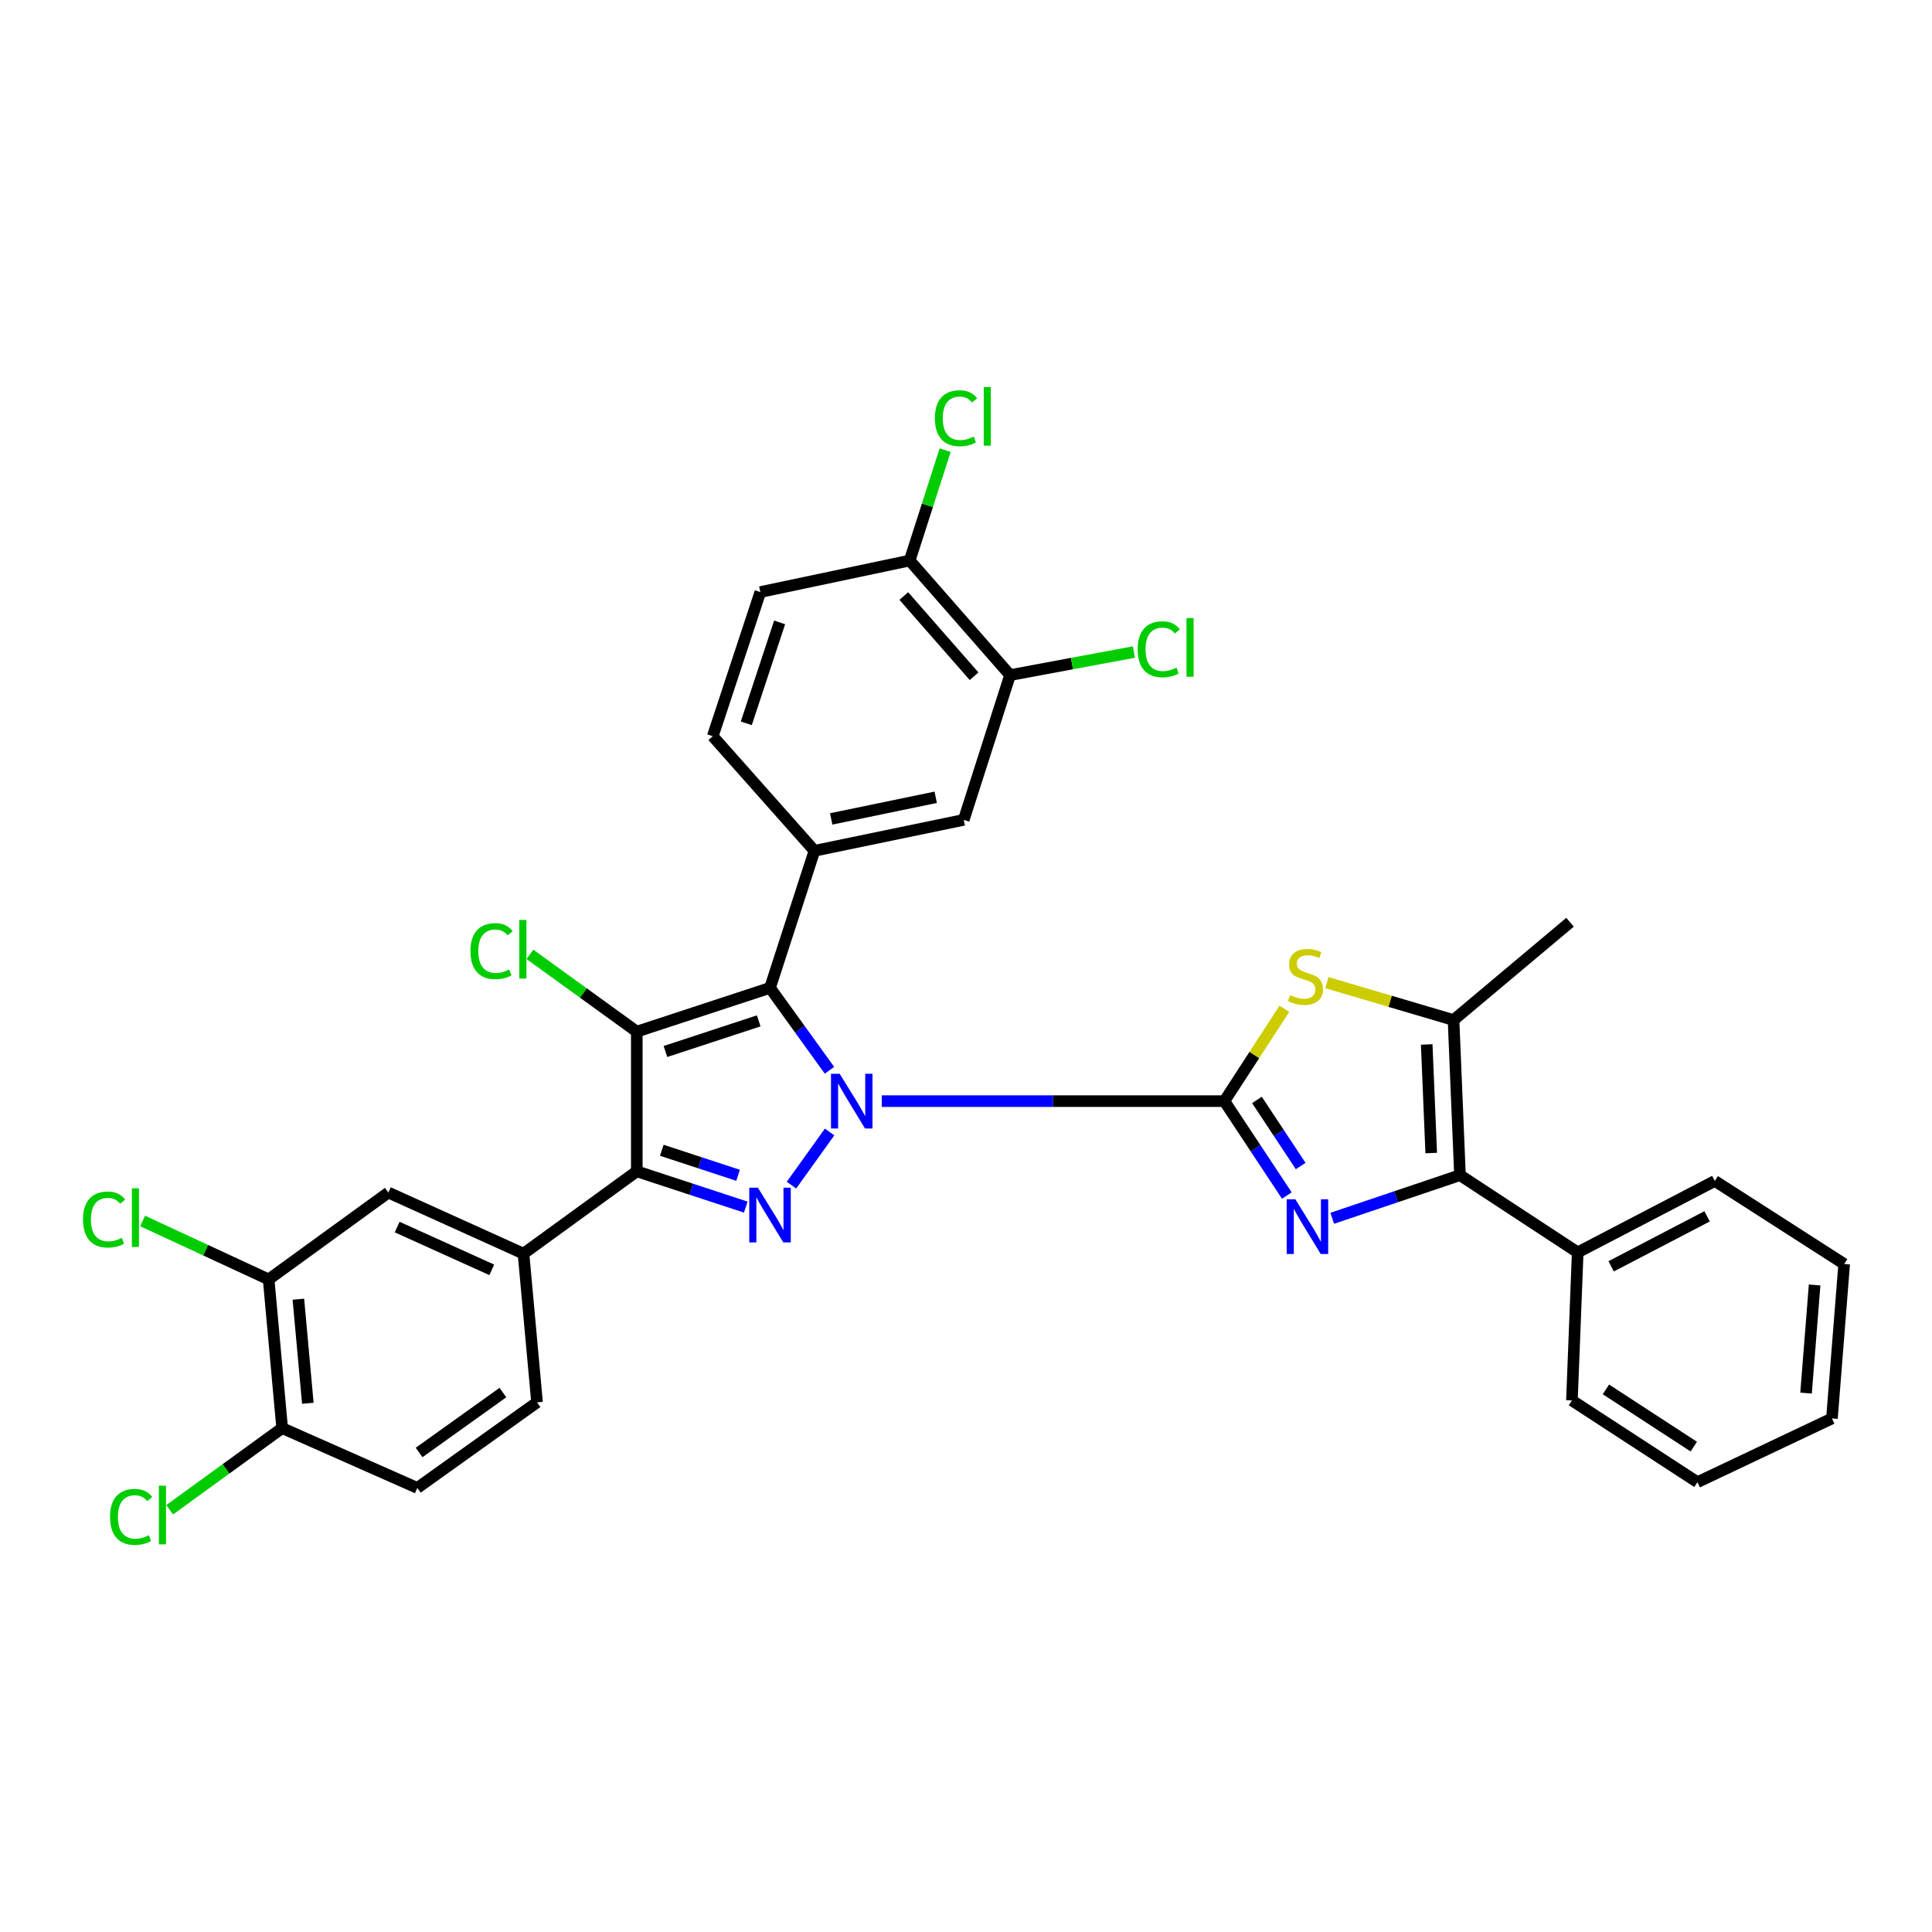 <?xml version='1.0' encoding='iso-8859-1'?>
<svg version='1.1' baseProfile='full'
              xmlns='http://www.w3.org/2000/svg'
                      xmlns:rdkit='http://www.rdkit.org/xml'
                      xmlns:xlink='http://www.w3.org/1999/xlink'
                  xml:space='preserve'
width='1000px' height='1000px' viewBox='0 0 1000 1000'>
<!-- END OF HEADER -->
<rect style='opacity:1.0;fill:#FFFFFF;stroke:none' width='1000' height='1000' x='0' y='0'> </rect>
<path class='bond-0' d='M 456.423,569.942 L 545.078,569.942' style='fill:none;fill-rule:evenodd;stroke:#0000FF;stroke-width:6px;stroke-linecap:butt;stroke-linejoin:miter;stroke-opacity:1' />
<path class='bond-0' d='M 545.078,569.942 L 633.733,569.942' style='fill:none;fill-rule:evenodd;stroke:#000000;stroke-width:6px;stroke-linecap:butt;stroke-linejoin:miter;stroke-opacity:1' />
<path class='bond-1' d='M 429.339,553.974 L 413.949,532.648' style='fill:none;fill-rule:evenodd;stroke:#0000FF;stroke-width:6px;stroke-linecap:butt;stroke-linejoin:miter;stroke-opacity:1' />
<path class='bond-1' d='M 413.949,532.648 L 398.558,511.322' style='fill:none;fill-rule:evenodd;stroke:#000000;stroke-width:6px;stroke-linecap:butt;stroke-linejoin:miter;stroke-opacity:1' />
<path class='bond-3' d='M 429.402,585.916 L 409.665,613.43' style='fill:none;fill-rule:evenodd;stroke:#0000FF;stroke-width:6px;stroke-linecap:butt;stroke-linejoin:miter;stroke-opacity:1' />
<path class='bond-5' d='M 633.733,569.942 L 649.902,594.373' style='fill:none;fill-rule:evenodd;stroke:#000000;stroke-width:6px;stroke-linecap:butt;stroke-linejoin:miter;stroke-opacity:1' />
<path class='bond-5' d='M 649.902,594.373 L 666.071,618.804' style='fill:none;fill-rule:evenodd;stroke:#0000FF;stroke-width:6px;stroke-linecap:butt;stroke-linejoin:miter;stroke-opacity:1' />
<path class='bond-5' d='M 650.589,569.325 L 661.908,586.427' style='fill:none;fill-rule:evenodd;stroke:#000000;stroke-width:6px;stroke-linecap:butt;stroke-linejoin:miter;stroke-opacity:1' />
<path class='bond-5' d='M 661.908,586.427 L 673.226,603.529' style='fill:none;fill-rule:evenodd;stroke:#0000FF;stroke-width:6px;stroke-linecap:butt;stroke-linejoin:miter;stroke-opacity:1' />
<path class='bond-6' d='M 633.733,569.942 L 649.264,546.044' style='fill:none;fill-rule:evenodd;stroke:#000000;stroke-width:6px;stroke-linecap:butt;stroke-linejoin:miter;stroke-opacity:1' />
<path class='bond-6' d='M 649.264,546.044 L 664.794,522.145' style='fill:none;fill-rule:evenodd;stroke:#CCCC00;stroke-width:6px;stroke-linecap:butt;stroke-linejoin:miter;stroke-opacity:1' />
<path class='bond-2' d='M 398.558,511.322 L 329.597,533.973' style='fill:none;fill-rule:evenodd;stroke:#000000;stroke-width:6px;stroke-linecap:butt;stroke-linejoin:miter;stroke-opacity:1' />
<path class='bond-2' d='M 392.707,528.398 L 344.434,544.254' style='fill:none;fill-rule:evenodd;stroke:#000000;stroke-width:6px;stroke-linecap:butt;stroke-linejoin:miter;stroke-opacity:1' />
<path class='bond-9' d='M 398.558,511.322 L 421.554,440.369' style='fill:none;fill-rule:evenodd;stroke:#000000;stroke-width:6px;stroke-linecap:butt;stroke-linejoin:miter;stroke-opacity:1' />
<path class='bond-15' d='M 329.597,533.973 L 301.945,513.977' style='fill:none;fill-rule:evenodd;stroke:#000000;stroke-width:6px;stroke-linecap:butt;stroke-linejoin:miter;stroke-opacity:1' />
<path class='bond-15' d='M 301.945,513.977 L 274.292,493.98' style='fill:none;fill-rule:evenodd;stroke:#00CC00;stroke-width:6px;stroke-linecap:butt;stroke-linejoin:miter;stroke-opacity:1' />
<path class='bond-33' d='M 329.597,533.973 L 329.597,606.278' style='fill:none;fill-rule:evenodd;stroke:#000000;stroke-width:6px;stroke-linecap:butt;stroke-linejoin:miter;stroke-opacity:1' />
<path class='bond-4' d='M 386.004,624.793 L 357.8,615.535' style='fill:none;fill-rule:evenodd;stroke:#0000FF;stroke-width:6px;stroke-linecap:butt;stroke-linejoin:miter;stroke-opacity:1' />
<path class='bond-4' d='M 357.8,615.535 L 329.597,606.278' style='fill:none;fill-rule:evenodd;stroke:#000000;stroke-width:6px;stroke-linecap:butt;stroke-linejoin:miter;stroke-opacity:1' />
<path class='bond-4' d='M 382.033,608.336 L 362.29,601.856' style='fill:none;fill-rule:evenodd;stroke:#0000FF;stroke-width:6px;stroke-linecap:butt;stroke-linejoin:miter;stroke-opacity:1' />
<path class='bond-4' d='M 362.29,601.856 L 342.548,595.376' style='fill:none;fill-rule:evenodd;stroke:#000000;stroke-width:6px;stroke-linecap:butt;stroke-linejoin:miter;stroke-opacity:1' />
<path class='bond-10' d='M 329.597,606.278 L 270.961,648.893' style='fill:none;fill-rule:evenodd;stroke:#000000;stroke-width:6px;stroke-linecap:butt;stroke-linejoin:miter;stroke-opacity:1' />
<path class='bond-7' d='M 689.555,630.584 L 722.619,619.423' style='fill:none;fill-rule:evenodd;stroke:#0000FF;stroke-width:6px;stroke-linecap:butt;stroke-linejoin:miter;stroke-opacity:1' />
<path class='bond-7' d='M 722.619,619.423 L 755.683,608.262' style='fill:none;fill-rule:evenodd;stroke:#000000;stroke-width:6px;stroke-linecap:butt;stroke-linejoin:miter;stroke-opacity:1' />
<path class='bond-8' d='M 686.794,508.611 L 719.571,518.293' style='fill:none;fill-rule:evenodd;stroke:#CCCC00;stroke-width:6px;stroke-linecap:butt;stroke-linejoin:miter;stroke-opacity:1' />
<path class='bond-8' d='M 719.571,518.293 L 752.348,527.975' style='fill:none;fill-rule:evenodd;stroke:#000000;stroke-width:6px;stroke-linecap:butt;stroke-linejoin:miter;stroke-opacity:1' />
<path class='bond-16' d='M 755.683,608.262 L 816.622,648.229' style='fill:none;fill-rule:evenodd;stroke:#000000;stroke-width:6px;stroke-linecap:butt;stroke-linejoin:miter;stroke-opacity:1' />
<path class='bond-34' d='M 755.683,608.262 L 752.348,527.975' style='fill:none;fill-rule:evenodd;stroke:#000000;stroke-width:6px;stroke-linecap:butt;stroke-linejoin:miter;stroke-opacity:1' />
<path class='bond-34' d='M 740.798,596.816 L 738.464,540.615' style='fill:none;fill-rule:evenodd;stroke:#000000;stroke-width:6px;stroke-linecap:butt;stroke-linejoin:miter;stroke-opacity:1' />
<path class='bond-27' d='M 752.348,527.975 L 812.647,477.353' style='fill:none;fill-rule:evenodd;stroke:#000000;stroke-width:6px;stroke-linecap:butt;stroke-linejoin:miter;stroke-opacity:1' />
<path class='bond-11' d='M 421.554,440.369 L 498.833,424.364' style='fill:none;fill-rule:evenodd;stroke:#000000;stroke-width:6px;stroke-linecap:butt;stroke-linejoin:miter;stroke-opacity:1' />
<path class='bond-11' d='M 430.226,423.87 L 484.322,412.667' style='fill:none;fill-rule:evenodd;stroke:#000000;stroke-width:6px;stroke-linecap:butt;stroke-linejoin:miter;stroke-opacity:1' />
<path class='bond-19' d='M 421.554,440.369 L 368.917,381.069' style='fill:none;fill-rule:evenodd;stroke:#000000;stroke-width:6px;stroke-linecap:butt;stroke-linejoin:miter;stroke-opacity:1' />
<path class='bond-12' d='M 270.961,648.893 L 201.008,617.26' style='fill:none;fill-rule:evenodd;stroke:#000000;stroke-width:6px;stroke-linecap:butt;stroke-linejoin:miter;stroke-opacity:1' />
<path class='bond-12' d='M 254.536,657.266 L 205.569,635.123' style='fill:none;fill-rule:evenodd;stroke:#000000;stroke-width:6px;stroke-linecap:butt;stroke-linejoin:miter;stroke-opacity:1' />
<path class='bond-20' d='M 270.961,648.893 L 277.968,725.853' style='fill:none;fill-rule:evenodd;stroke:#000000;stroke-width:6px;stroke-linecap:butt;stroke-linejoin:miter;stroke-opacity:1' />
<path class='bond-13' d='M 498.833,424.364 L 522.804,349.428' style='fill:none;fill-rule:evenodd;stroke:#000000;stroke-width:6px;stroke-linecap:butt;stroke-linejoin:miter;stroke-opacity:1' />
<path class='bond-14' d='M 201.008,617.26 L 139.053,662.226' style='fill:none;fill-rule:evenodd;stroke:#000000;stroke-width:6px;stroke-linecap:butt;stroke-linejoin:miter;stroke-opacity:1' />
<path class='bond-24' d='M 522.804,349.428 L 554.85,343.461' style='fill:none;fill-rule:evenodd;stroke:#000000;stroke-width:6px;stroke-linecap:butt;stroke-linejoin:miter;stroke-opacity:1' />
<path class='bond-24' d='M 554.85,343.461 L 586.895,337.493' style='fill:none;fill-rule:evenodd;stroke:#00CC00;stroke-width:6px;stroke-linecap:butt;stroke-linejoin:miter;stroke-opacity:1' />
<path class='bond-35' d='M 522.804,349.428 L 470.847,290.129' style='fill:none;fill-rule:evenodd;stroke:#000000;stroke-width:6px;stroke-linecap:butt;stroke-linejoin:miter;stroke-opacity:1' />
<path class='bond-35' d='M 504.182,350.021 L 467.812,308.511' style='fill:none;fill-rule:evenodd;stroke:#000000;stroke-width:6px;stroke-linecap:butt;stroke-linejoin:miter;stroke-opacity:1' />
<path class='bond-23' d='M 139.053,662.226 L 106.442,647.105' style='fill:none;fill-rule:evenodd;stroke:#000000;stroke-width:6px;stroke-linecap:butt;stroke-linejoin:miter;stroke-opacity:1' />
<path class='bond-23' d='M 106.442,647.105 L 73.832,631.983' style='fill:none;fill-rule:evenodd;stroke:#00CC00;stroke-width:6px;stroke-linecap:butt;stroke-linejoin:miter;stroke-opacity:1' />
<path class='bond-36' d='M 139.053,662.226 L 146.043,739.186' style='fill:none;fill-rule:evenodd;stroke:#000000;stroke-width:6px;stroke-linecap:butt;stroke-linejoin:miter;stroke-opacity:1' />
<path class='bond-36' d='M 154.439,672.468 L 159.333,726.34' style='fill:none;fill-rule:evenodd;stroke:#000000;stroke-width:6px;stroke-linecap:butt;stroke-linejoin:miter;stroke-opacity:1' />
<path class='bond-28' d='M 816.622,648.229 L 887.584,611.261' style='fill:none;fill-rule:evenodd;stroke:#000000;stroke-width:6px;stroke-linecap:butt;stroke-linejoin:miter;stroke-opacity:1' />
<path class='bond-28' d='M 833.918,655.452 L 883.591,629.574' style='fill:none;fill-rule:evenodd;stroke:#000000;stroke-width:6px;stroke-linecap:butt;stroke-linejoin:miter;stroke-opacity:1' />
<path class='bond-29' d='M 816.622,648.229 L 813.623,724.861' style='fill:none;fill-rule:evenodd;stroke:#000000;stroke-width:6px;stroke-linecap:butt;stroke-linejoin:miter;stroke-opacity:1' />
<path class='bond-17' d='M 470.847,290.129 L 393.551,306.445' style='fill:none;fill-rule:evenodd;stroke:#000000;stroke-width:6px;stroke-linecap:butt;stroke-linejoin:miter;stroke-opacity:1' />
<path class='bond-26' d='M 470.847,290.129 L 480.025,261.566' style='fill:none;fill-rule:evenodd;stroke:#000000;stroke-width:6px;stroke-linecap:butt;stroke-linejoin:miter;stroke-opacity:1' />
<path class='bond-26' d='M 480.025,261.566 L 489.203,233.004' style='fill:none;fill-rule:evenodd;stroke:#00CC00;stroke-width:6px;stroke-linecap:butt;stroke-linejoin:miter;stroke-opacity:1' />
<path class='bond-18' d='M 146.043,739.186 L 216.005,770.156' style='fill:none;fill-rule:evenodd;stroke:#000000;stroke-width:6px;stroke-linecap:butt;stroke-linejoin:miter;stroke-opacity:1' />
<path class='bond-25' d='M 146.043,739.186 L 116.939,760.315' style='fill:none;fill-rule:evenodd;stroke:#000000;stroke-width:6px;stroke-linecap:butt;stroke-linejoin:miter;stroke-opacity:1' />
<path class='bond-25' d='M 116.939,760.315 L 87.835,781.443' style='fill:none;fill-rule:evenodd;stroke:#00CC00;stroke-width:6px;stroke-linecap:butt;stroke-linejoin:miter;stroke-opacity:1' />
<path class='bond-21' d='M 368.917,381.069 L 393.551,306.445' style='fill:none;fill-rule:evenodd;stroke:#000000;stroke-width:6px;stroke-linecap:butt;stroke-linejoin:miter;stroke-opacity:1' />
<path class='bond-21' d='M 386.283,374.389 L 403.528,322.152' style='fill:none;fill-rule:evenodd;stroke:#000000;stroke-width:6px;stroke-linecap:butt;stroke-linejoin:miter;stroke-opacity:1' />
<path class='bond-22' d='M 277.968,725.853 L 216.005,770.156' style='fill:none;fill-rule:evenodd;stroke:#000000;stroke-width:6px;stroke-linecap:butt;stroke-linejoin:miter;stroke-opacity:1' />
<path class='bond-22' d='M 260.3,720.787 L 216.926,751.799' style='fill:none;fill-rule:evenodd;stroke:#000000;stroke-width:6px;stroke-linecap:butt;stroke-linejoin:miter;stroke-opacity:1' />
<path class='bond-30' d='M 887.584,611.261 L 954.545,654.244' style='fill:none;fill-rule:evenodd;stroke:#000000;stroke-width:6px;stroke-linecap:butt;stroke-linejoin:miter;stroke-opacity:1' />
<path class='bond-31' d='M 813.623,724.861 L 878.593,767.172' style='fill:none;fill-rule:evenodd;stroke:#000000;stroke-width:6px;stroke-linecap:butt;stroke-linejoin:miter;stroke-opacity:1' />
<path class='bond-31' d='M 831.225,719.144 L 876.705,748.761' style='fill:none;fill-rule:evenodd;stroke:#000000;stroke-width:6px;stroke-linecap:butt;stroke-linejoin:miter;stroke-opacity:1' />
<path class='bond-37' d='M 954.545,654.244 L 948.211,734.187' style='fill:none;fill-rule:evenodd;stroke:#000000;stroke-width:6px;stroke-linecap:butt;stroke-linejoin:miter;stroke-opacity:1' />
<path class='bond-37' d='M 939.243,665.098 L 934.809,721.058' style='fill:none;fill-rule:evenodd;stroke:#000000;stroke-width:6px;stroke-linecap:butt;stroke-linejoin:miter;stroke-opacity:1' />
<path class='bond-32' d='M 878.593,767.172 L 948.211,734.187' style='fill:none;fill-rule:evenodd;stroke:#000000;stroke-width:6px;stroke-linecap:butt;stroke-linejoin:miter;stroke-opacity:1' />
<path  class='atom-0' d='M 434.601 555.782
L 443.881 570.782
Q 444.801 572.262, 446.281 574.942
Q 447.761 577.622, 447.841 577.782
L 447.841 555.782
L 451.601 555.782
L 451.601 584.102
L 447.721 584.102
L 437.761 567.702
Q 436.601 565.782, 435.361 563.582
Q 434.161 561.382, 433.801 560.702
L 433.801 584.102
L 430.121 584.102
L 430.121 555.782
L 434.601 555.782
' fill='#0000FF'/>
<path  class='atom-4' d='M 392.298 614.753
L 401.578 629.753
Q 402.498 631.233, 403.978 633.913
Q 405.458 636.593, 405.538 636.753
L 405.538 614.753
L 409.298 614.753
L 409.298 643.073
L 405.418 643.073
L 395.458 626.673
Q 394.298 624.753, 393.058 622.553
Q 391.858 620.353, 391.498 619.673
L 391.498 643.073
L 387.818 643.073
L 387.818 614.753
L 392.298 614.753
' fill='#0000FF'/>
<path  class='atom-6' d='M 670.472 620.752
L 679.752 635.752
Q 680.672 637.232, 682.152 639.912
Q 683.632 642.592, 683.712 642.752
L 683.712 620.752
L 687.472 620.752
L 687.472 649.072
L 683.592 649.072
L 673.632 632.672
Q 672.472 630.752, 671.232 628.552
Q 670.032 626.352, 669.672 625.672
L 669.672 649.072
L 665.992 649.072
L 665.992 620.752
L 670.472 620.752
' fill='#0000FF'/>
<path  class='atom-7' d='M 667.716 515.059
Q 668.036 515.179, 669.356 515.739
Q 670.676 516.299, 672.116 516.659
Q 673.596 516.979, 675.036 516.979
Q 677.716 516.979, 679.276 515.699
Q 680.836 514.379, 680.836 512.099
Q 680.836 510.539, 680.036 509.579
Q 679.276 508.619, 678.076 508.099
Q 676.876 507.579, 674.876 506.979
Q 672.356 506.219, 670.836 505.499
Q 669.356 504.779, 668.276 503.259
Q 667.236 501.739, 667.236 499.179
Q 667.236 495.619, 669.636 493.419
Q 672.076 491.219, 676.876 491.219
Q 680.156 491.219, 683.876 492.779
L 682.956 495.859
Q 679.556 494.459, 676.996 494.459
Q 674.236 494.459, 672.716 495.619
Q 671.196 496.739, 671.236 498.699
Q 671.236 500.219, 671.996 501.139
Q 672.796 502.059, 673.916 502.579
Q 675.076 503.099, 676.996 503.699
Q 679.556 504.499, 681.076 505.299
Q 682.596 506.099, 683.676 507.739
Q 684.796 509.339, 684.796 512.099
Q 684.796 516.019, 682.156 518.139
Q 679.556 520.219, 675.196 520.219
Q 672.676 520.219, 670.756 519.659
Q 668.876 519.139, 666.636 518.219
L 667.716 515.059
' fill='#CCCC00'/>
<path  class='atom-16' d='M 243.513 492.314
Q 243.513 485.274, 246.793 481.594
Q 250.113 477.874, 256.393 477.874
Q 262.233 477.874, 265.353 481.994
L 262.713 484.154
Q 260.433 481.154, 256.393 481.154
Q 252.113 481.154, 249.833 484.034
Q 247.593 486.874, 247.593 492.314
Q 247.593 497.914, 249.913 500.794
Q 252.273 503.674, 256.833 503.674
Q 259.953 503.674, 263.593 501.794
L 264.713 504.794
Q 263.233 505.754, 260.993 506.314
Q 258.753 506.874, 256.273 506.874
Q 250.113 506.874, 246.793 503.114
Q 243.513 499.354, 243.513 492.314
' fill='#00CC00'/>
<path  class='atom-16' d='M 268.793 476.154
L 272.473 476.154
L 272.473 506.514
L 268.793 506.514
L 268.793 476.154
' fill='#00CC00'/>
<path  class='atom-24' d='M 42.971 631.229
Q 42.971 624.189, 46.251 620.509
Q 49.571 616.789, 55.851 616.789
Q 61.691 616.789, 64.811 620.909
L 62.171 623.069
Q 59.891 620.069, 55.851 620.069
Q 51.571 620.069, 49.291 622.949
Q 47.051 625.789, 47.051 631.229
Q 47.051 636.829, 49.371 639.709
Q 51.731 642.589, 56.291 642.589
Q 59.411 642.589, 63.051 640.709
L 64.171 643.709
Q 62.691 644.669, 60.451 645.229
Q 58.211 645.789, 55.731 645.789
Q 49.571 645.789, 46.251 642.029
Q 42.971 638.269, 42.971 631.229
' fill='#00CC00'/>
<path  class='atom-24' d='M 68.251 615.069
L 71.931 615.069
L 71.931 645.429
L 68.251 645.429
L 68.251 615.069
' fill='#00CC00'/>
<path  class='atom-25' d='M 588.852 336.075
Q 588.852 329.035, 592.132 325.355
Q 595.452 321.635, 601.732 321.635
Q 607.572 321.635, 610.692 325.755
L 608.052 327.915
Q 605.772 324.915, 601.732 324.915
Q 597.452 324.915, 595.172 327.795
Q 592.932 330.635, 592.932 336.075
Q 592.932 341.675, 595.252 344.555
Q 597.612 347.435, 602.172 347.435
Q 605.292 347.435, 608.932 345.555
L 610.052 348.555
Q 608.572 349.515, 606.332 350.075
Q 604.092 350.635, 601.612 350.635
Q 595.452 350.635, 592.132 346.875
Q 588.852 343.115, 588.852 336.075
' fill='#00CC00'/>
<path  class='atom-25' d='M 614.132 319.915
L 617.812 319.915
L 617.812 350.275
L 614.132 350.275
L 614.132 319.915
' fill='#00CC00'/>
<path  class='atom-26' d='M 56.961 785.149
Q 56.961 778.109, 60.24 774.429
Q 63.56 770.709, 69.841 770.709
Q 75.68 770.709, 78.8 774.829
L 76.16 776.989
Q 73.88 773.989, 69.841 773.989
Q 65.561 773.989, 63.281 776.869
Q 61.041 779.709, 61.041 785.149
Q 61.041 790.749, 63.361 793.629
Q 65.721 796.509, 70.281 796.509
Q 73.4 796.509, 77.04 794.629
L 78.16 797.629
Q 76.68 798.589, 74.441 799.149
Q 72.201 799.709, 69.721 799.709
Q 63.56 799.709, 60.24 795.949
Q 56.961 792.189, 56.961 785.149
' fill='#00CC00'/>
<path  class='atom-26' d='M 82.24 768.989
L 85.921 768.989
L 85.921 799.349
L 82.24 799.349
L 82.24 768.989
' fill='#00CC00'/>
<path  class='atom-27' d='M 483.906 216.484
Q 483.906 209.444, 487.186 205.764
Q 490.506 202.044, 496.786 202.044
Q 502.626 202.044, 505.746 206.164
L 503.106 208.324
Q 500.826 205.324, 496.786 205.324
Q 492.506 205.324, 490.226 208.204
Q 487.986 211.044, 487.986 216.484
Q 487.986 222.084, 490.306 224.964
Q 492.666 227.844, 497.226 227.844
Q 500.346 227.844, 503.986 225.964
L 505.106 228.964
Q 503.626 229.924, 501.386 230.484
Q 499.146 231.044, 496.666 231.044
Q 490.506 231.044, 487.186 227.284
Q 483.906 223.524, 483.906 216.484
' fill='#00CC00'/>
<path  class='atom-27' d='M 509.186 200.324
L 512.866 200.324
L 512.866 230.684
L 509.186 230.684
L 509.186 200.324
' fill='#00CC00'/>
</svg>
